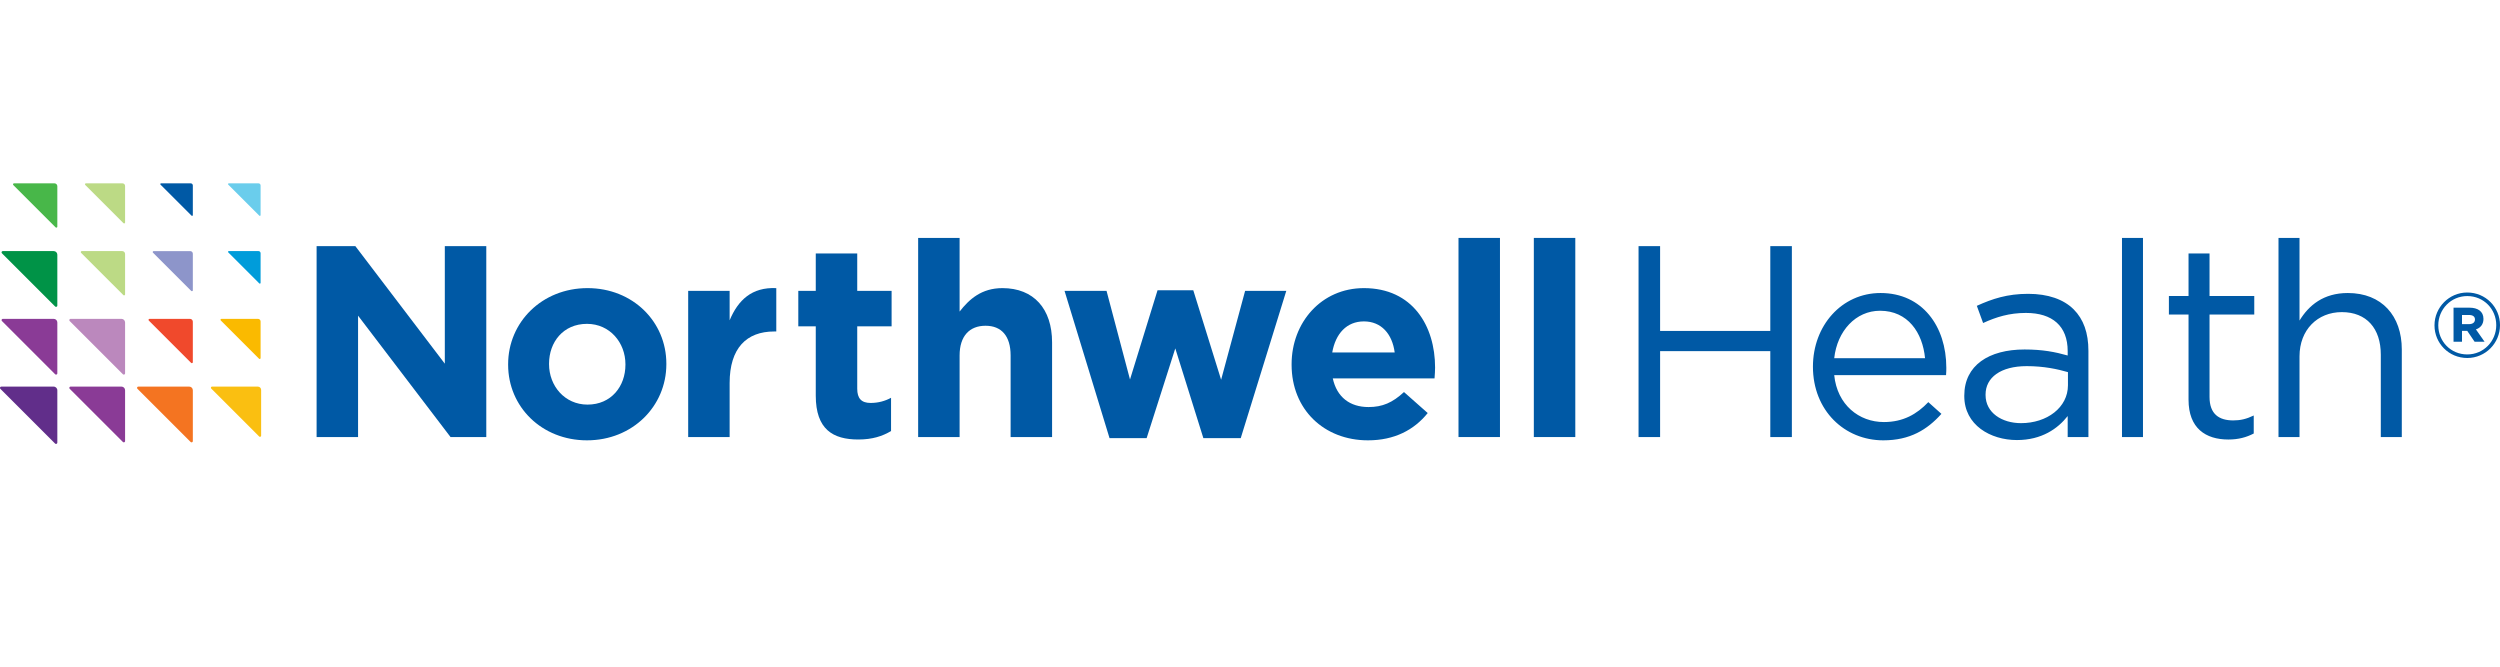 <?xml version="1.0" encoding="UTF-8"?>
<svg width="150px" height="40px" viewBox="0 0 150 40" version="1.1" xmlns="http://www.w3.org/2000/svg" xmlns:xlink="http://www.w3.org/1999/xlink">
    <title>Artboard</title>
    <g id="Artboard" stroke="none" stroke-width="1" fill="none" fill-rule="evenodd">
        <g id="Group-2" transform="translate(0, 11)">
            <g id="Group-Copy" fill-rule="nonzero">
                <path d="M3.44,15.556 L3.44,12.42 C3.44,12.296 3.34,12.196 3.216,12.196 L0.079,12.196 C0.035,12.196 -5.35234167e-16,12.231 -5.35234167e-16,12.275 C-5.35234167e-16,12.297 0.009,12.317 0.023,12.331 L0.023,12.331 L3.305,15.613 C3.319,15.627 3.339,15.636 3.36,15.636 C3.404,15.636 3.44,15.6 3.44,15.556" id="path11628" fill="#612E8A"></path>
                <path d="M7.505,15.465 L7.505,12.413 C7.505,12.293 7.408,12.196 7.288,12.196 L4.236,12.196 C4.194,12.196 4.159,12.23 4.159,12.273 C4.159,12.294 4.168,12.313 4.182,12.327 L4.182,12.328 L7.374,15.519 C7.388,15.533 7.407,15.542 7.428,15.542 C7.471,15.542 7.505,15.507 7.505,15.465" id="path11632" fill="#8A3B96"></path>
                <path d="M11.57,15.465 L11.57,12.413 C11.57,12.293 11.473,12.196 11.353,12.196 L8.301,12.196 C8.259,12.196 8.224,12.23 8.224,12.273 C8.224,12.294 8.233,12.313 8.247,12.327 L8.247,12.328 L11.439,15.519 C11.453,15.533 11.472,15.542 11.493,15.542 C11.536,15.542 11.57,15.507 11.57,15.465" id="path11636" fill="#F47421"></path>
                <path d="M3.44,11.4 L3.44,8.348 C3.44,8.228 3.343,8.131 3.222,8.131 L0.171,8.131 C0.128,8.131 0.094,8.165 0.094,8.208 C0.094,8.229 0.102,8.248 0.116,8.262 L0.116,8.262 L3.308,11.454 C3.322,11.468 3.341,11.477 3.363,11.477 C3.405,11.477 3.44,11.442 3.44,11.4" id="path11640" fill="#8A3B96"></path>
                <path d="M7.505,11.4 L7.505,8.348 C7.505,8.228 7.408,8.131 7.288,8.131 L4.236,8.131 C4.194,8.131 4.159,8.165 4.159,8.208 C4.159,8.229 4.168,8.248 4.182,8.262 L4.182,8.262 L7.374,11.454 C7.388,11.468 7.407,11.477 7.428,11.477 C7.471,11.477 7.505,11.442 7.505,11.4" id="path11644" fill="#BB88BD"></path>
                <path d="M11.57,10.727 L11.57,8.303 C11.57,8.208 11.493,8.131 11.397,8.131 L8.973,8.131 C8.94,8.131 8.912,8.158 8.912,8.192 C8.912,8.209 8.919,8.224 8.93,8.235 L8.93,8.235 L11.466,10.771 C11.477,10.782 11.492,10.789 11.509,10.789 C11.543,10.789 11.57,10.761 11.57,10.728" id="path11648" fill="#F0492C"></path>
                <path d="M15.636,10.483 L15.636,8.287 C15.636,8.201 15.565,8.131 15.479,8.131 L13.283,8.131 C13.253,8.131 13.228,8.155 13.228,8.186 C13.228,8.201 13.234,8.215 13.244,8.225 L13.244,8.225 L15.541,10.522 C15.551,10.532 15.565,10.539 15.58,10.539 C15.611,10.539 15.636,10.514 15.636,10.483" id="path11652" fill="#FABA00"></path>
                <path d="M15.668,15.14 L15.668,12.392 C15.668,12.284 15.58,12.196 15.472,12.196 L12.725,12.196 C12.686,12.196 12.655,12.227 12.655,12.266 C12.655,12.285 12.663,12.302 12.675,12.315 L12.675,12.315 L15.55,15.189 C15.562,15.202 15.58,15.21 15.599,15.21 C15.637,15.21 15.668,15.178 15.668,15.14" id="path11652-copy" fill="#FABF11"></path>
                <path d="M3.44,7.334 L3.44,4.283 C3.44,4.163 3.343,4.065 3.222,4.065 L0.171,4.065 C0.128,4.065 0.094,4.1 0.094,4.142 C0.094,4.164 0.102,4.183 0.116,4.197 L0.116,4.197 L3.308,7.389 C3.322,7.403 3.341,7.411 3.363,7.411 C3.405,7.411 3.44,7.377 3.44,7.334" id="path11656" fill="#009347"></path>
                <path d="M7.505,6.662 L7.505,4.238 C7.505,4.143 7.428,4.065 7.332,4.065 L4.908,4.065 C4.875,4.065 4.847,4.093 4.847,4.127 C4.847,4.143 4.854,4.159 4.865,4.17 L4.865,4.17 L7.401,6.705 C7.412,6.717 7.427,6.723 7.444,6.723 C7.478,6.723 7.505,6.696 7.505,6.662" id="path11660" fill="#BCDA85"></path>
                <path d="M11.57,6.418 L11.57,4.222 C11.57,4.136 11.5,4.066 11.414,4.066 L9.218,4.066 C9.187,4.066 9.162,4.09 9.162,4.121 C9.162,4.136 9.169,4.15 9.179,4.16 L9.179,4.16 L11.476,6.457 C11.486,6.467 11.5,6.473 11.515,6.473 C11.545,6.473 11.57,6.449 11.57,6.418" id="path11664" fill="#8D95CA"></path>
                <path d="M15.636,5.975 L15.636,4.192 C15.636,4.122 15.579,4.065 15.508,4.065 L13.726,4.065 C13.701,4.065 13.681,4.086 13.681,4.11 C13.681,4.123 13.686,4.134 13.694,4.142 L13.694,4.142 L15.559,6.007 C15.567,6.015 15.578,6.02 15.591,6.02 C15.615,6.02 15.636,6 15.636,5.975" id="path11668" fill="#009CDA"></path>
                <path d="M3.44,2.597 L3.44,0.173 C3.44,0.078 3.363,3.28305483e-05 3.267,3.28305483e-05 L0.843,3.28305483e-05 C0.809,3.28305483e-05 0.782,0.028 0.782,0.061 C0.782,0.078 0.789,0.094 0.8,0.105 L0.8,0.105 L3.335,2.64 C3.346,2.651 3.362,2.658 3.379,2.658 C3.412,2.658 3.44,2.631 3.44,2.597" id="path11672" fill="#48B749"></path>
                <path d="M7.505,2.353 L7.505,0.157 C7.505,0.07 7.435,0 7.348,0 L5.153,0 C5.122,0 5.097,0.025 5.097,0.056 C5.097,0.071 5.103,0.085 5.113,0.095 L5.113,0.095 L7.41,2.392 C7.421,2.402 7.434,2.408 7.449,2.408 C7.48,2.408 7.505,2.383 7.505,2.353" id="path11676" fill="#BCDA85"></path>
                <path d="M11.57,1.91 L11.57,0.127 C11.57,0.057 11.514,4.01425625e-16 11.443,4.01425625e-16 L9.661,4.01425625e-16 C9.636,4.01425625e-16 9.616,0.02 9.616,0.045 C9.616,0.058 9.621,0.069 9.629,0.077 L9.629,0.077 L11.494,1.941 C11.502,1.95 11.513,1.954 11.525,1.954 C11.55,1.954 11.57,1.934 11.57,1.91" id="path11680" fill="#0059A5"></path>
                <path d="M15.636,1.91 L15.636,0.127 C15.636,0.057 15.579,4.01425625e-16 15.508,4.01425625e-16 L13.726,4.01425625e-16 C13.701,4.01425625e-16 13.681,0.02 13.681,0.045 C13.681,0.058 13.686,0.069 13.694,0.077 L13.694,0.077 L15.559,1.941 C15.567,1.95 15.578,1.954 15.591,1.954 C15.615,1.954 15.636,1.934 15.636,1.91" id="path11684" fill="#6ACDEC"></path>
            </g>
            <g id="Group" transform="translate(18.996, 3.275)" fill="#0059A5">
                <path d="M117.714,5.68434189e-14 L118.975,5.68434189e-14 L118.975,4.959 C119.531,4.043 120.415,3.306 121.872,3.306 C123.918,3.306 125.112,4.681 125.112,6.694 L125.112,11.948 L123.852,11.948 L123.852,7.005 C123.852,5.434 123.001,4.452 121.512,4.452 C120.055,4.452 118.975,5.516 118.975,7.104 L118.975,11.948 L117.714,11.948 L117.714,5.68434189e-14 Z M112.316,9.706 L112.316,4.599 L111.138,4.599 L111.138,3.486 L112.316,3.486 L112.316,0.933 L113.576,0.933 L113.576,3.486 L116.26,3.486 L116.26,4.599 L113.576,4.599 L113.576,9.542 C113.576,10.573 114.148,10.95 115,10.95 C115.426,10.95 115.786,10.868 116.228,10.655 L116.228,11.735 C115.786,11.965 115.311,12.096 114.705,12.096 C113.346,12.096 112.316,11.424 112.316,9.706 M108.323,1.19015908e-13 L109.583,1.19015908e-13 L109.583,11.948 L108.323,11.948 L108.323,1.19015908e-13 Z M105.081,8.838 L105.081,8.053 C104.459,7.873 103.641,7.693 102.61,7.693 C101.038,7.693 100.138,8.38 100.138,9.395 L100.138,9.428 C100.138,10.492 101.12,11.114 102.266,11.114 C103.821,11.114 105.081,10.18 105.081,8.838 M98.861,9.493 L98.861,9.461 C98.861,7.644 100.334,6.694 102.479,6.694 C103.559,6.694 104.312,6.842 105.065,7.055 L105.065,6.792 C105.065,5.287 104.148,4.501 102.56,4.501 C101.562,4.501 100.777,4.746 99.99,5.106 L99.614,4.075 C100.547,3.65 101.448,3.355 102.691,3.355 C103.886,3.355 104.819,3.683 105.425,4.288 C106.014,4.877 106.309,5.696 106.309,6.776 L106.309,11.948 L105.065,11.948 L105.065,10.688 C104.475,11.44 103.51,12.128 102.021,12.128 C100.433,12.128 98.861,11.228 98.861,9.493 M96.507,7.218 C96.36,5.679 95.476,4.37 93.807,4.37 C92.35,4.37 91.236,5.581 91.057,7.218 L96.507,7.218 Z M94.036,11.048 C95.198,11.048 96.016,10.573 96.703,9.853 L97.489,10.557 C96.638,11.506 95.607,12.145 94.002,12.145 C91.678,12.145 89.78,10.36 89.78,7.725 C89.78,5.27 91.498,3.306 93.839,3.306 C96.343,3.306 97.783,5.303 97.783,7.791 C97.783,7.905 97.783,8.036 97.767,8.232 L91.057,8.232 C91.236,10.017 92.546,11.048 94.036,11.048 M79.317,0.491 L80.61,0.491 L80.61,5.581 L87.222,5.581 L87.222,0.491 L88.516,0.491 L88.516,11.948 L87.222,11.948 L87.222,6.792 L80.61,6.792 L80.61,11.948 L79.317,11.948 L79.317,0.491 Z" id="Health" fill-rule="nonzero"></path>
                <g id="Northwell">
                    <polygon id="path11688-path" points="73.034 7.84417426e-15 75.522 7.84417426e-15 75.522 11.948 73.034 11.948"></polygon>
                    <polygon id="path11688-path" points="68.514 7.84417426e-15 71.002 7.84417426e-15 71.002 11.948 68.514 11.948"></polygon>
                    <path d="M62.837,3.012 C65.767,3.012 67.109,5.287 67.109,7.775 C67.109,7.971 67.093,8.2 67.076,8.429 L60.971,8.429 C61.217,9.558 62.002,10.148 63.115,10.148 C63.95,10.148 64.555,9.886 65.243,9.248 L66.667,10.508 C65.848,11.523 64.67,12.145 63.082,12.145 C60.448,12.145 58.5,10.295 58.5,7.611 L58.5,7.578 C58.5,5.074 60.284,3.012 62.837,3.012 Z M62.837,5.009 C61.806,5.009 61.135,5.745 60.938,6.874 L64.686,6.874 C64.539,5.761 63.884,5.009 62.837,5.009 Z" id="Combined-Shape"></path>
                    <polygon id="path11688-path" points="44.876 3.176 47.396 3.176 48.804 8.495 50.456 3.142 52.601 3.142 54.271 8.511 55.711 3.176 58.182 3.176 55.448 12.014 53.206 12.014 51.521 6.629 49.802 12.014 47.576 12.014"></polygon>
                    <path d="M36.093,4.00959302e-05 L38.58,4.00959302e-05 L38.58,4.419 C39.154,3.683 39.89,3.012 41.15,3.012 C43.032,3.012 44.129,4.256 44.129,6.269 L44.129,11.948 L41.641,11.948 L41.641,7.054 C41.641,5.876 41.085,5.27 40.136,5.27 C39.186,5.27 38.58,5.876 38.58,7.054 L38.58,11.948 L36.093,11.948 L36.093,4.00959302e-05 Z" id="path11688-path"></path>
                    <path d="M29.95,9.46 L29.95,5.303 L28.902,5.303 L28.902,3.176 L29.95,3.176 L29.95,0.933 L32.438,0.933 L32.438,3.176 L34.5,3.176 L34.5,5.303 L32.438,5.303 L32.438,9.051 C32.438,9.624 32.683,9.902 33.24,9.902 C33.698,9.902 34.108,9.788 34.467,9.592 L34.467,11.588 C33.944,11.899 33.338,12.095 32.504,12.095 C30.981,12.095 29.95,11.49 29.95,9.46" id="path11688-path"></path>
                    <path d="M22.295,3.176 L24.782,3.176 L24.782,4.943 C25.29,3.732 26.108,2.946 27.581,3.012 L27.581,5.614 L27.45,5.614 C25.797,5.614 24.782,6.613 24.782,8.708 L24.782,11.948 L22.295,11.948 L22.295,3.176 Z" id="path11688-path"></path>
                    <path d="M16.255,3.012 C18.972,3.012 20.985,5.025 20.985,7.546 L20.985,7.578 C20.985,10.099 18.956,12.145 16.222,12.145 C13.505,12.145 11.492,10.131 11.492,7.611 L11.492,7.578 C11.492,5.058 13.521,3.012 16.255,3.012 Z M16.222,5.156 C14.798,5.156 13.947,6.252 13.947,7.546 L13.947,7.578 C13.947,8.871 14.88,10.001 16.255,10.001 C17.679,10.001 18.53,8.904 18.53,7.611 L18.53,7.578 C18.53,6.285 17.597,5.156 16.222,5.156 Z" id="Combined-Shape"></path>
                    <polygon id="path11688-path" points="-3.26840594e-15 0.491 2.324 0.491 7.693 7.546 7.693 0.491 10.181 0.491 10.181 11.948 8.036 11.948 2.488 4.665 2.488 11.948 -3.26840594e-15 11.948"></polygon>
                </g>
            </g>
            <path d="M148.136,8.449 C148.374,8.449 148.498,8.337 148.498,8.168 C148.498,7.988 148.363,7.899 148.136,7.899 L147.72,7.899 L147.72,8.449 L148.136,8.449 Z M147.212,7.461 L148.17,7.461 C148.657,7.461 149.008,7.675 149.008,8.135 C149.008,8.46 148.827,8.674 148.555,8.763 L149.074,9.504 L148.476,9.504 L148.036,8.853 L147.72,8.853 L147.72,9.504 L147.212,9.504 L147.212,7.461 Z M149.775,8.517 L149.775,8.505 C149.775,7.551 149.029,6.764 148.036,6.764 C147.053,6.764 146.297,7.562 146.297,8.516 L146.297,8.526 C146.297,9.48 147.042,10.266 148.036,10.266 C149.019,10.266 149.775,9.469 149.775,8.515 M146.07,8.525 L146.07,8.515 C146.07,7.449 146.94,6.55 148.036,6.55 C149.142,6.55 150,7.437 150,8.504 L150,8.516 C150,9.582 149.131,10.48 148.036,10.48 C146.929,10.48 146.07,9.594 146.07,8.527" id="path11692" fill="#0059A5" fill-rule="nonzero"></path>
        </g>
    </g>
</svg>